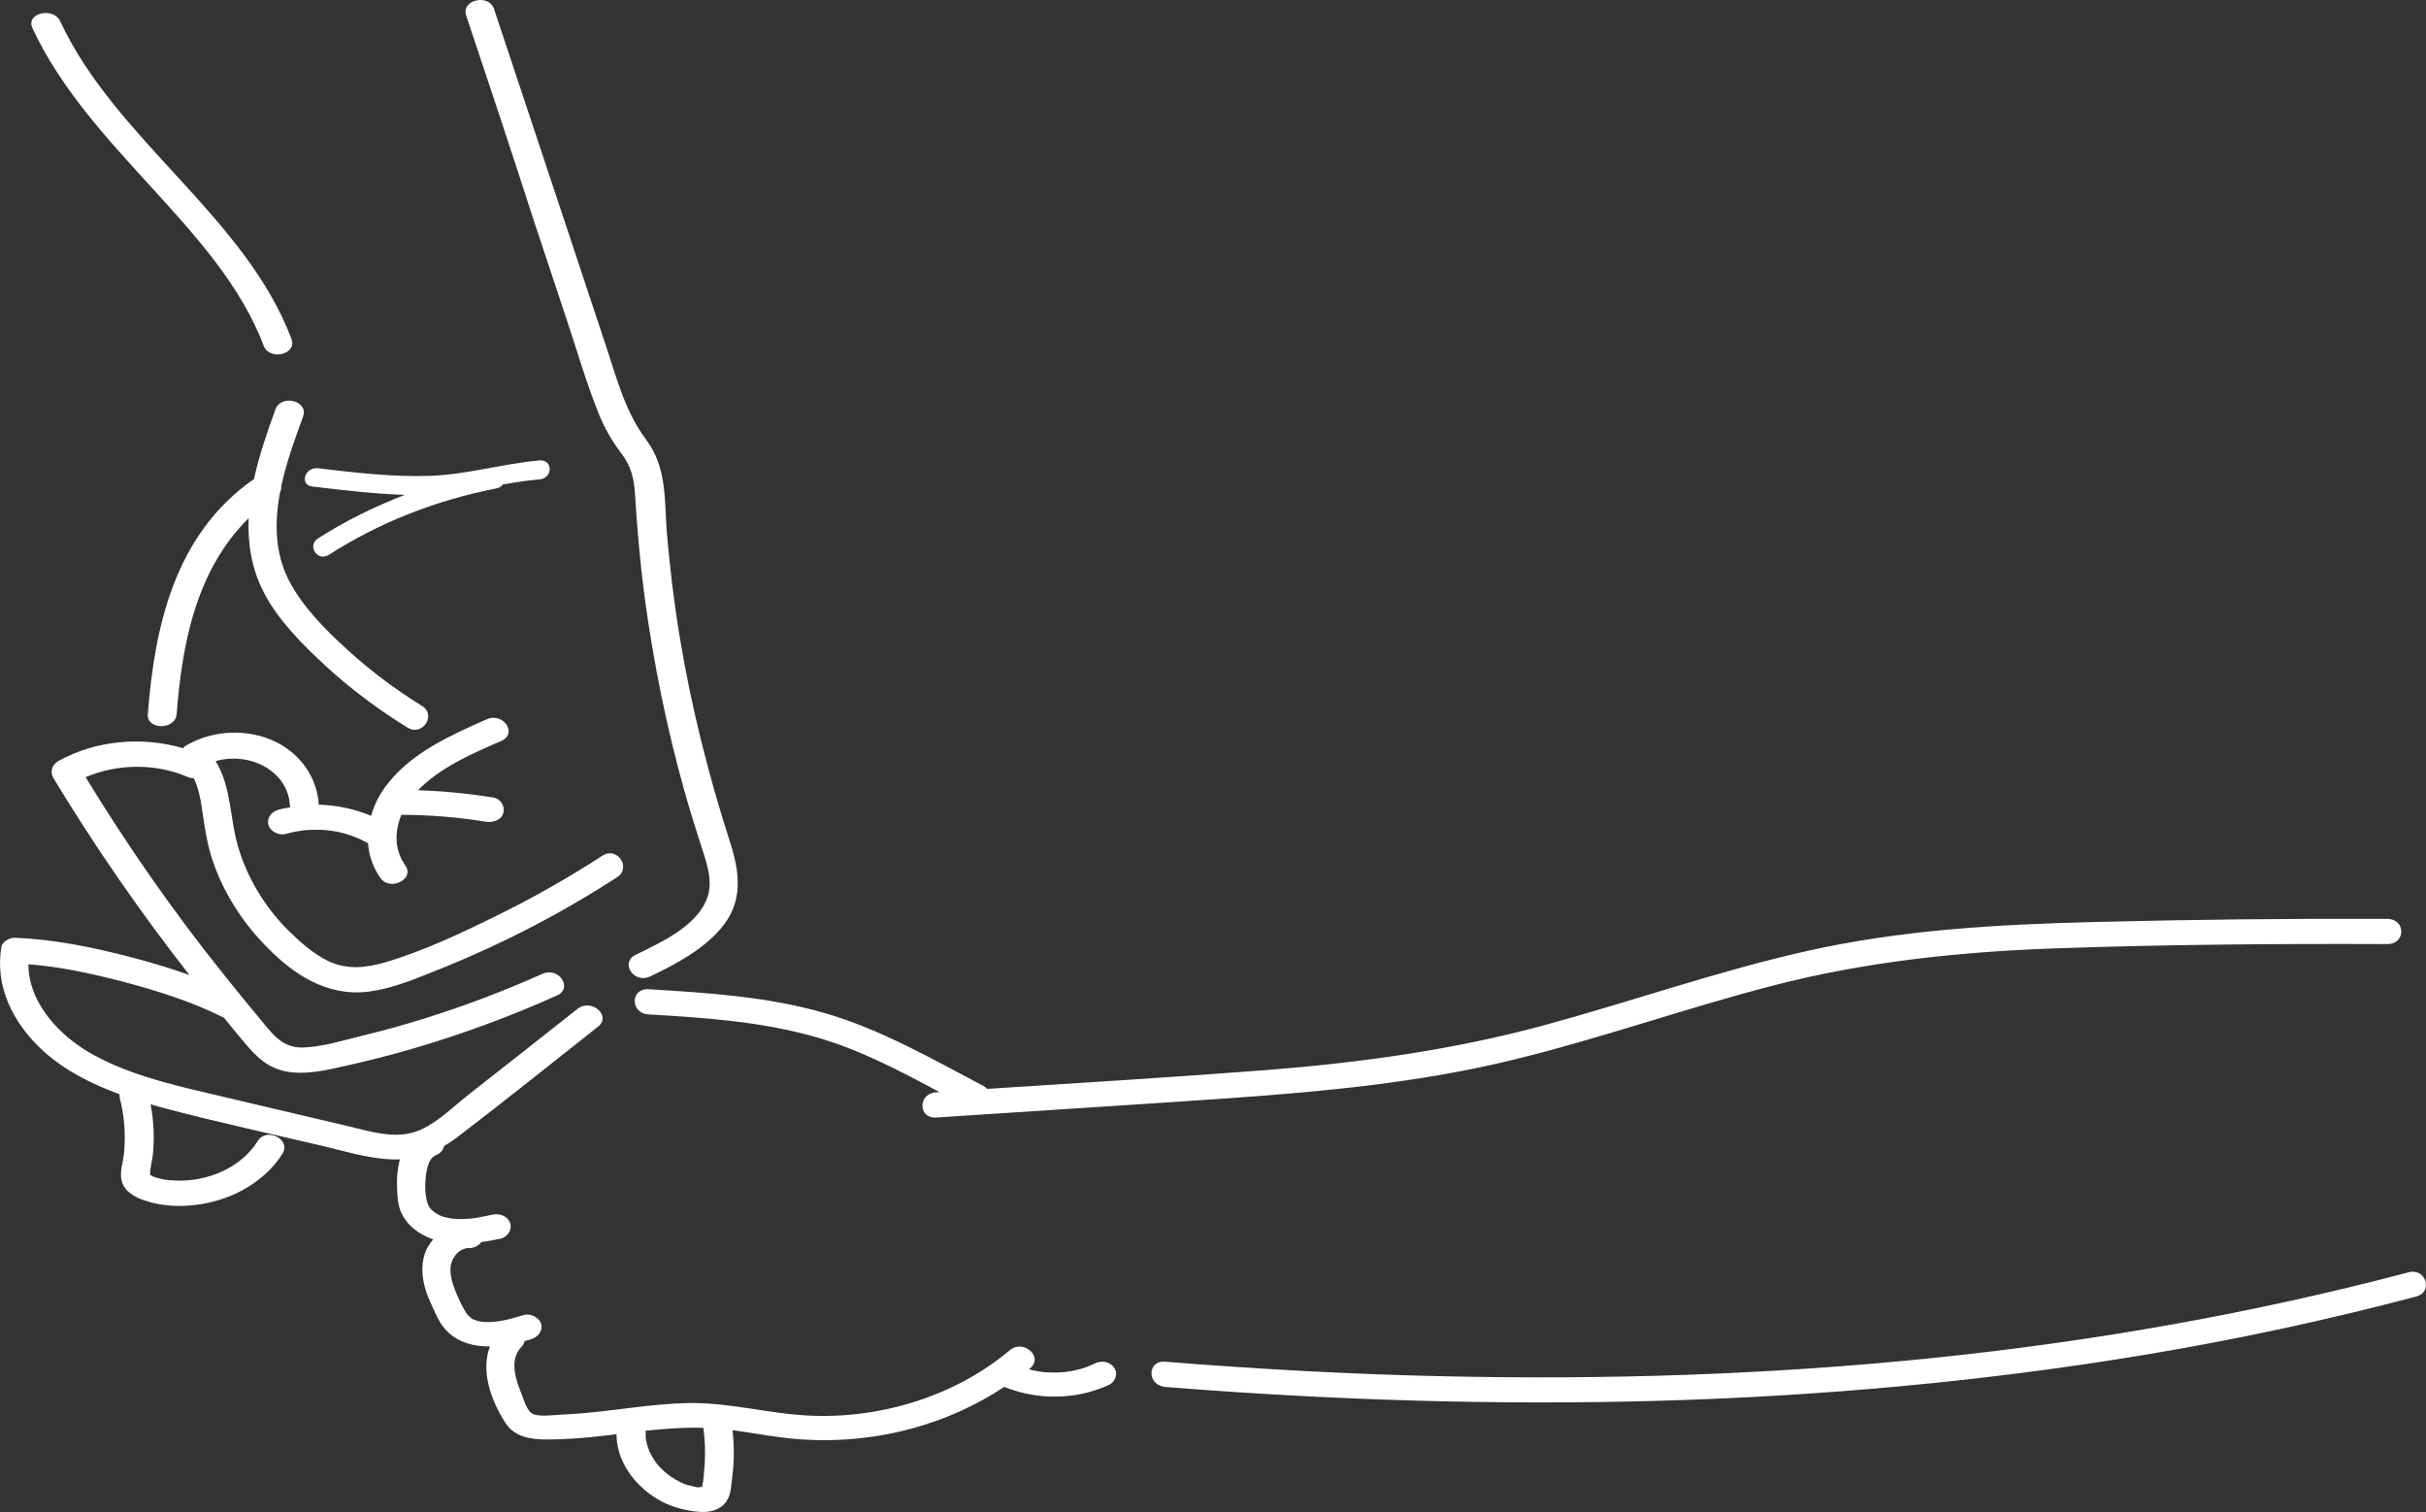 <svg width="69" height="43" viewBox="0 0 69 43" fill="none" xmlns="http://www.w3.org/2000/svg">
<rect x="0" y="0" width="69" height="43" fill="#333333" stroke="none"/>
<path d="M13.258 0.44C13.113 -0.004 13.896 -0.187 14.049 0.249C14.79 2.482 15.538 4.723 16.279 6.957C16.605 7.941 16.931 8.925 17.26 9.914C17.558 10.816 17.791 11.723 18.386 12.517C18.982 13.317 18.894 14.262 18.968 15.176C19.056 16.173 19.172 17.162 19.339 18.153C19.666 20.122 20.153 22.055 20.769 23.966C21.044 24.824 21.146 25.662 20.5 26.41C19.983 27.013 19.237 27.412 18.494 27.769C18.029 27.992 17.623 27.375 18.08 27.154C18.829 26.792 19.765 26.353 20.085 25.612C20.295 25.129 20.128 24.635 19.978 24.164C19.805 23.631 19.637 23.099 19.484 22.558C18.962 20.712 18.585 18.84 18.33 16.949C18.205 15.985 18.12 15.02 18.06 14.049C18.032 13.605 17.952 13.263 17.669 12.889C17.399 12.534 17.189 12.165 17.03 11.766C16.667 10.871 16.407 9.944 16.1 9.036C15.788 8.092 15.468 7.14 15.156 6.193C14.537 4.267 13.899 2.356 13.258 0.44ZM7.835 11.641C7.602 12.283 7.369 12.948 7.225 13.622C4.93 15.221 4.394 17.893 4.204 20.31C4.167 20.766 4.987 20.766 5.024 20.31C5.177 18.349 5.56 16.23 7.072 14.737C7.043 15.454 7.151 16.173 7.508 16.857C7.914 17.643 8.606 18.334 9.281 18.956C9.979 19.598 10.756 20.176 11.584 20.689C12.013 20.957 12.427 20.335 11.998 20.074C11.244 19.606 10.538 19.078 9.899 18.495C9.275 17.93 8.657 17.308 8.266 16.599C7.809 15.774 7.801 14.874 7.968 13.984C7.996 13.939 8.005 13.89 7.996 13.845C8.141 13.161 8.388 12.482 8.62 11.847C8.785 11.393 7.993 11.203 7.835 11.641ZM18.443 28.849C20.04 28.943 21.659 29.052 23.191 29.491C24.448 29.846 25.593 30.455 26.72 31.058C26.691 31.058 26.654 31.065 26.626 31.065C26.104 31.097 26.104 31.814 26.626 31.782C29.392 31.598 32.151 31.427 34.92 31.236C37.629 31.045 40.337 30.793 42.964 30.158C45.483 29.548 47.916 28.681 50.421 28.031C53.065 27.347 55.743 27.067 58.488 26.97C61.625 26.861 64.762 26.836 67.9 26.849C68.43 26.849 68.43 26.137 67.9 26.132C65.12 26.12 62.329 26.152 59.549 26.222C56.812 26.291 54.08 26.445 51.423 27.04C48.89 27.605 46.456 28.467 43.957 29.147C41.351 29.858 38.684 30.225 35.97 30.436C33.34 30.639 30.705 30.797 28.076 30.968C28.048 30.931 28.002 30.899 27.951 30.874C26.491 30.106 25.038 29.263 23.413 28.799C21.816 28.343 20.117 28.234 18.446 28.133C17.922 28.101 17.922 28.819 18.443 28.849L18.443 28.849ZM31.689 38.896C31.805 39.054 31.731 39.295 31.544 39.384C30.622 39.81 29.539 39.828 28.589 39.453C28.58 39.446 28.574 39.446 28.566 39.441C27.76 39.974 26.853 40.385 25.88 40.641C24.725 40.946 23.497 41.035 22.3 40.889C21.807 40.832 21.319 40.737 20.834 40.673C20.885 41.117 20.885 41.568 20.825 42.011C20.797 42.235 20.797 42.507 20.658 42.703C20.491 42.944 20.193 43.02 19.881 42.996C19.452 42.963 19.038 42.837 18.689 42.629C18.006 42.21 17.535 41.526 17.535 40.789C17.019 40.854 16.503 40.911 15.989 40.928C15.388 40.948 14.718 40.993 14.378 40.472C13.964 39.83 13.666 38.995 13.935 38.288C13.879 38.288 13.828 38.296 13.768 38.288C13.303 38.264 12.903 38.097 12.628 37.763C12.483 37.584 12.395 37.376 12.302 37.173C12.214 36.982 12.129 36.786 12.078 36.588C11.97 36.169 11.976 35.718 12.245 35.344C12.268 35.311 12.296 35.279 12.324 35.249C11.896 35.103 11.547 34.823 11.394 34.444C11.306 34.221 11.3 33.975 11.292 33.74C11.283 33.536 11.3 33.341 11.335 33.137C11.343 33.08 11.363 33.023 11.377 32.966C11.363 32.966 11.34 32.974 11.326 32.974C10.6 32.986 9.874 32.758 9.184 32.592C7.704 32.243 6.2 31.92 4.734 31.531C4.581 31.494 4.428 31.449 4.283 31.405C4.377 31.901 4.399 32.401 4.34 32.902C4.317 33.053 4.274 33.212 4.266 33.365C4.266 33.39 4.266 33.403 4.275 33.415C4.297 33.428 4.331 33.447 4.354 33.46C4.55 33.536 4.774 33.569 4.978 33.574C5.923 33.618 6.873 33.192 7.329 32.451C7.585 32.044 8.288 32.406 8.033 32.813C7.763 33.244 7.358 33.599 6.887 33.854C6.087 34.285 4.998 34.444 4.107 34.139C3.824 34.045 3.554 33.886 3.469 33.613C3.39 33.353 3.497 33.073 3.526 32.808C3.577 32.282 3.54 31.754 3.409 31.234C3.401 31.197 3.395 31.157 3.401 31.12C2.601 30.827 1.847 30.448 1.237 29.895C0.357 29.095 -0.15 28.041 0.04 26.93C0.062 26.784 0.272 26.663 0.431 26.67C1.549 26.715 2.661 26.943 3.727 27.223C4.286 27.369 4.845 27.533 5.389 27.731C3.98 25.929 2.689 24.063 1.52 22.129C1.413 21.951 1.478 21.747 1.665 21.641C2.732 21.051 4.039 20.937 5.208 21.279C5.236 21.242 5.273 21.209 5.324 21.185C6.073 20.758 7.052 20.716 7.837 21.095C8.578 21.457 9.029 22.156 9.065 22.885C9.582 22.898 10.089 23.007 10.555 23.202C10.648 22.86 10.824 22.536 11.057 22.251C11.74 21.4 12.807 20.912 13.845 20.456C14.316 20.248 14.73 20.867 14.259 21.071C13.416 21.438 12.517 21.827 11.89 22.474C12.608 22.498 13.329 22.568 14.032 22.682C14.256 22.719 14.367 22.95 14.316 23.121C14.265 23.316 14.026 23.406 13.814 23.369C13.036 23.242 12.254 23.178 11.431 23.173H11.417C11.221 23.641 11.213 24.169 11.525 24.608C11.808 25.002 11.096 25.357 10.821 24.97C10.603 24.665 10.495 24.328 10.467 23.981C10.112 23.785 9.777 23.671 9.341 23.614H9.318C9.289 23.614 9.261 23.606 9.23 23.606C9.173 23.599 9.114 23.599 9.057 23.599C8.955 23.599 8.853 23.599 8.751 23.606C8.699 23.606 8.648 23.614 8.597 23.619C8.589 23.619 8.583 23.619 8.56 23.626C8.532 23.634 8.504 23.634 8.473 23.639C8.356 23.659 8.248 23.683 8.138 23.715C7.928 23.773 7.695 23.646 7.636 23.468C7.579 23.277 7.71 23.086 7.919 23.029C8.027 22.997 8.138 22.979 8.254 22.959C8.254 22.947 8.246 22.94 8.246 22.927C8.209 21.938 7.114 21.366 6.132 21.646C6.583 22.369 6.532 23.257 6.765 24.058C7.02 24.933 7.505 25.765 8.189 26.45C8.524 26.779 8.892 27.116 9.335 27.332C9.857 27.585 10.41 27.528 10.954 27.369C12.066 27.04 13.147 26.526 14.165 26.023C15.198 25.515 16.185 24.95 17.135 24.335C17.555 24.062 17.969 24.685 17.549 24.95C16.403 25.694 15.189 26.365 13.927 26.948C13.374 27.201 12.815 27.444 12.251 27.664C11.678 27.892 11.088 28.128 10.464 28.204C9.281 28.343 8.342 27.696 7.61 26.955C6.884 26.226 6.339 25.361 6.033 24.429C5.88 23.961 5.815 23.477 5.744 22.994C5.701 22.702 5.642 22.404 5.511 22.131C5.454 22.131 5.386 22.119 5.33 22.094C4.413 21.7 3.341 21.72 2.434 22.102C3.021 23.061 3.639 24.013 4.286 24.938C4.933 25.864 5.608 26.772 6.32 27.659C6.668 28.098 7.023 28.529 7.38 28.961C7.715 29.355 7.999 29.811 8.623 29.791C9.182 29.771 9.769 29.588 10.308 29.454C10.909 29.308 11.505 29.144 12.095 28.958C13.235 28.604 14.347 28.177 15.427 27.696C15.893 27.488 16.307 28.103 15.841 28.311C14.514 28.909 13.141 29.414 11.723 29.828C11.113 30.007 10.489 30.165 9.865 30.304C9.298 30.43 8.682 30.589 8.092 30.463C7.505 30.336 7.162 29.905 6.83 29.503C6.671 29.32 6.524 29.129 6.373 28.946C5.48 28.495 4.501 28.185 3.52 27.924C2.641 27.696 1.733 27.493 0.811 27.424C0.797 28.42 1.574 29.352 2.482 29.898C3.514 30.512 4.725 30.812 5.917 31.09C7.253 31.407 8.589 31.717 9.925 32.034C10.534 32.181 11.238 32.401 11.856 32.173C12.409 31.965 12.866 31.494 13.3 31.152C14.347 30.334 15.39 29.508 16.429 28.69C16.82 28.385 17.401 28.886 17.01 29.198C15.697 30.232 14.395 31.281 13.067 32.294C12.928 32.404 12.784 32.503 12.631 32.592C12.608 32.694 12.543 32.783 12.441 32.832C12.426 32.84 12.361 32.877 12.353 32.877C12.33 32.889 12.316 32.909 12.296 32.922L12.282 32.934C12.282 32.941 12.273 32.941 12.273 32.946C12.259 32.971 12.236 32.996 12.222 33.028C12.214 33.041 12.208 33.048 12.208 33.053C12.208 33.06 12.2 33.065 12.2 33.073C12.185 33.11 12.171 33.142 12.163 33.182C12.154 33.214 12.148 33.246 12.14 33.276C12.14 33.284 12.131 33.326 12.126 33.341C12.083 33.626 12.075 33.968 12.163 34.228C12.185 34.285 12.205 34.33 12.256 34.387C12.265 34.394 12.307 34.436 12.307 34.436C12.316 34.444 12.401 34.506 12.35 34.473C12.509 34.582 12.605 34.612 12.787 34.644C12.795 34.644 12.843 34.657 12.86 34.657C12.917 34.664 12.977 34.664 13.028 34.669C13.144 34.669 13.26 34.669 13.377 34.657C13.581 34.637 13.805 34.587 14.009 34.543C14.228 34.498 14.452 34.6 14.511 34.791C14.568 34.974 14.438 35.185 14.228 35.229C14.055 35.267 13.873 35.299 13.691 35.324C13.618 35.425 13.487 35.495 13.343 35.495H13.277C13.269 35.495 13.263 35.495 13.249 35.502C13.241 35.502 13.184 35.522 13.175 35.527C13.147 35.539 13.096 35.572 13.096 35.564C13.067 35.584 13.039 35.609 13.016 35.629C12.96 35.685 12.943 35.705 12.886 35.8C12.877 35.812 12.877 35.819 12.872 35.824C12.863 35.844 12.857 35.869 12.849 35.889C12.841 35.921 12.826 35.953 12.821 35.983C12.821 35.983 12.812 36.077 12.812 36.092C12.812 36.149 12.812 36.201 12.821 36.258C12.835 36.347 12.857 36.441 12.886 36.531C12.951 36.734 13.045 36.937 13.141 37.133C13.178 37.203 13.229 37.292 13.28 37.369C13.303 37.401 13.323 37.418 13.354 37.445C13.362 37.453 13.396 37.478 13.405 37.49C13.433 37.51 13.47 37.527 13.507 37.54C13.521 37.547 13.564 37.559 13.572 37.564C13.615 37.577 13.66 37.584 13.703 37.589C13.717 37.589 13.759 37.597 13.777 37.597C14.148 37.617 14.494 37.52 14.888 37.401C15.098 37.336 15.339 37.478 15.39 37.649C15.447 37.844 15.311 38.023 15.107 38.087C15.05 38.107 14.982 38.125 14.925 38.137C14.911 38.194 14.883 38.246 14.832 38.303C14.483 38.665 14.659 39.205 14.818 39.605C14.883 39.756 14.971 40.093 15.124 40.194C15.305 40.316 15.827 40.232 16.046 40.227C17.243 40.177 18.42 39.917 19.625 39.902C20.808 39.889 21.943 40.227 23.125 40.264C25.188 40.333 27.236 39.649 28.725 38.397C29.102 38.08 29.683 38.581 29.306 38.906C29.292 38.918 29.278 38.93 29.264 38.943C29.352 38.967 29.445 38.987 29.533 39C29.547 39 29.658 39.02 29.649 39.02C29.686 39.027 29.723 39.027 29.757 39.027C29.859 39.034 29.967 39.034 30.069 39.034C30.12 39.034 30.163 39.027 30.214 39.027C30.222 39.027 30.307 39.014 30.33 39.014C30.424 39.002 30.512 38.99 30.6 38.965C30.693 38.945 30.79 38.92 30.875 38.888C30.897 38.881 30.917 38.876 30.94 38.863C30.948 38.863 30.954 38.856 30.968 38.851C31.019 38.831 31.07 38.806 31.122 38.786C31.331 38.672 31.564 38.725 31.689 38.896ZM19.96 42.292H19.969V42.284C19.977 42.247 19.983 42.207 19.991 42.17C20 42.133 20 42.113 20.006 42.056C20.014 42.007 20.02 41.962 20.02 41.91C20.028 41.821 20.034 41.727 20.043 41.637C20.065 41.295 20.051 40.953 20.006 40.608C19.453 40.589 18.902 40.633 18.358 40.69C18.358 40.703 18.366 40.715 18.366 40.735V40.874C18.366 40.894 18.366 40.911 18.375 40.938V40.963C18.375 40.975 18.383 40.988 18.383 40.995C18.383 41.008 18.392 41.028 18.392 41.04C18.4 41.077 18.415 41.117 18.429 41.161C18.443 41.199 18.457 41.238 18.471 41.275C18.48 41.288 18.5 41.34 18.508 41.352C18.545 41.417 18.582 41.479 18.616 41.536C18.639 41.573 18.667 41.605 18.69 41.637C18.698 41.65 18.727 41.682 18.732 41.687C18.775 41.731 18.82 41.781 18.871 41.826C18.928 41.883 18.996 41.935 19.067 41.984C19.075 41.992 19.075 41.992 19.081 41.997C19.081 41.997 19.09 41.997 19.095 42.004C19.132 42.024 19.16 42.041 19.197 42.069C19.263 42.106 19.336 42.145 19.407 42.178C19.43 42.185 19.481 42.21 19.481 42.21C19.509 42.222 19.538 42.23 19.569 42.235C19.648 42.259 19.722 42.272 19.802 42.292C19.824 42.299 19.889 42.304 19.875 42.304C19.895 42.284 19.926 42.284 19.96 42.292ZM20.04 42.292C20.057 42.292 20.071 42.297 20.04 42.292V42.292ZM68.495 36.186C64.05 37.361 59.492 38.16 54.889 38.63C50.276 39.099 45.63 39.245 40.998 39.139C38.377 39.082 35.756 38.935 33.141 38.727C32.62 38.682 32.62 39.399 33.141 39.444C37.81 39.818 42.507 39.969 47.194 39.838C51.834 39.704 56.474 39.285 61.041 38.524C63.634 38.093 66.198 37.54 68.722 36.873C69.216 36.739 68.997 36.047 68.495 36.186ZM8.886 13.837C9.757 13.939 10.628 14.046 11.516 14.073C10.645 14.41 9.808 14.821 9.039 15.317C8.727 15.52 9.031 15.984 9.351 15.781C10.775 14.866 12.395 14.226 14.122 13.889C14.21 13.87 14.267 13.832 14.295 13.78C14.644 13.716 14.985 13.666 15.342 13.634C15.733 13.602 15.733 13.064 15.342 13.094C14.295 13.188 13.303 13.493 12.248 13.532C11.172 13.57 10.106 13.443 9.045 13.317C8.671 13.272 8.503 13.793 8.886 13.837ZM4.283 5.3C5.553 6.691 6.853 8.119 7.499 9.832C7.667 10.27 8.458 10.08 8.291 9.641C6.977 6.163 3.273 3.962 1.713 0.606C1.517 0.187 0.726 0.37 0.921 0.797C1.704 2.485 2.998 3.892 4.283 5.3Z" fill="white"/>
</svg>
